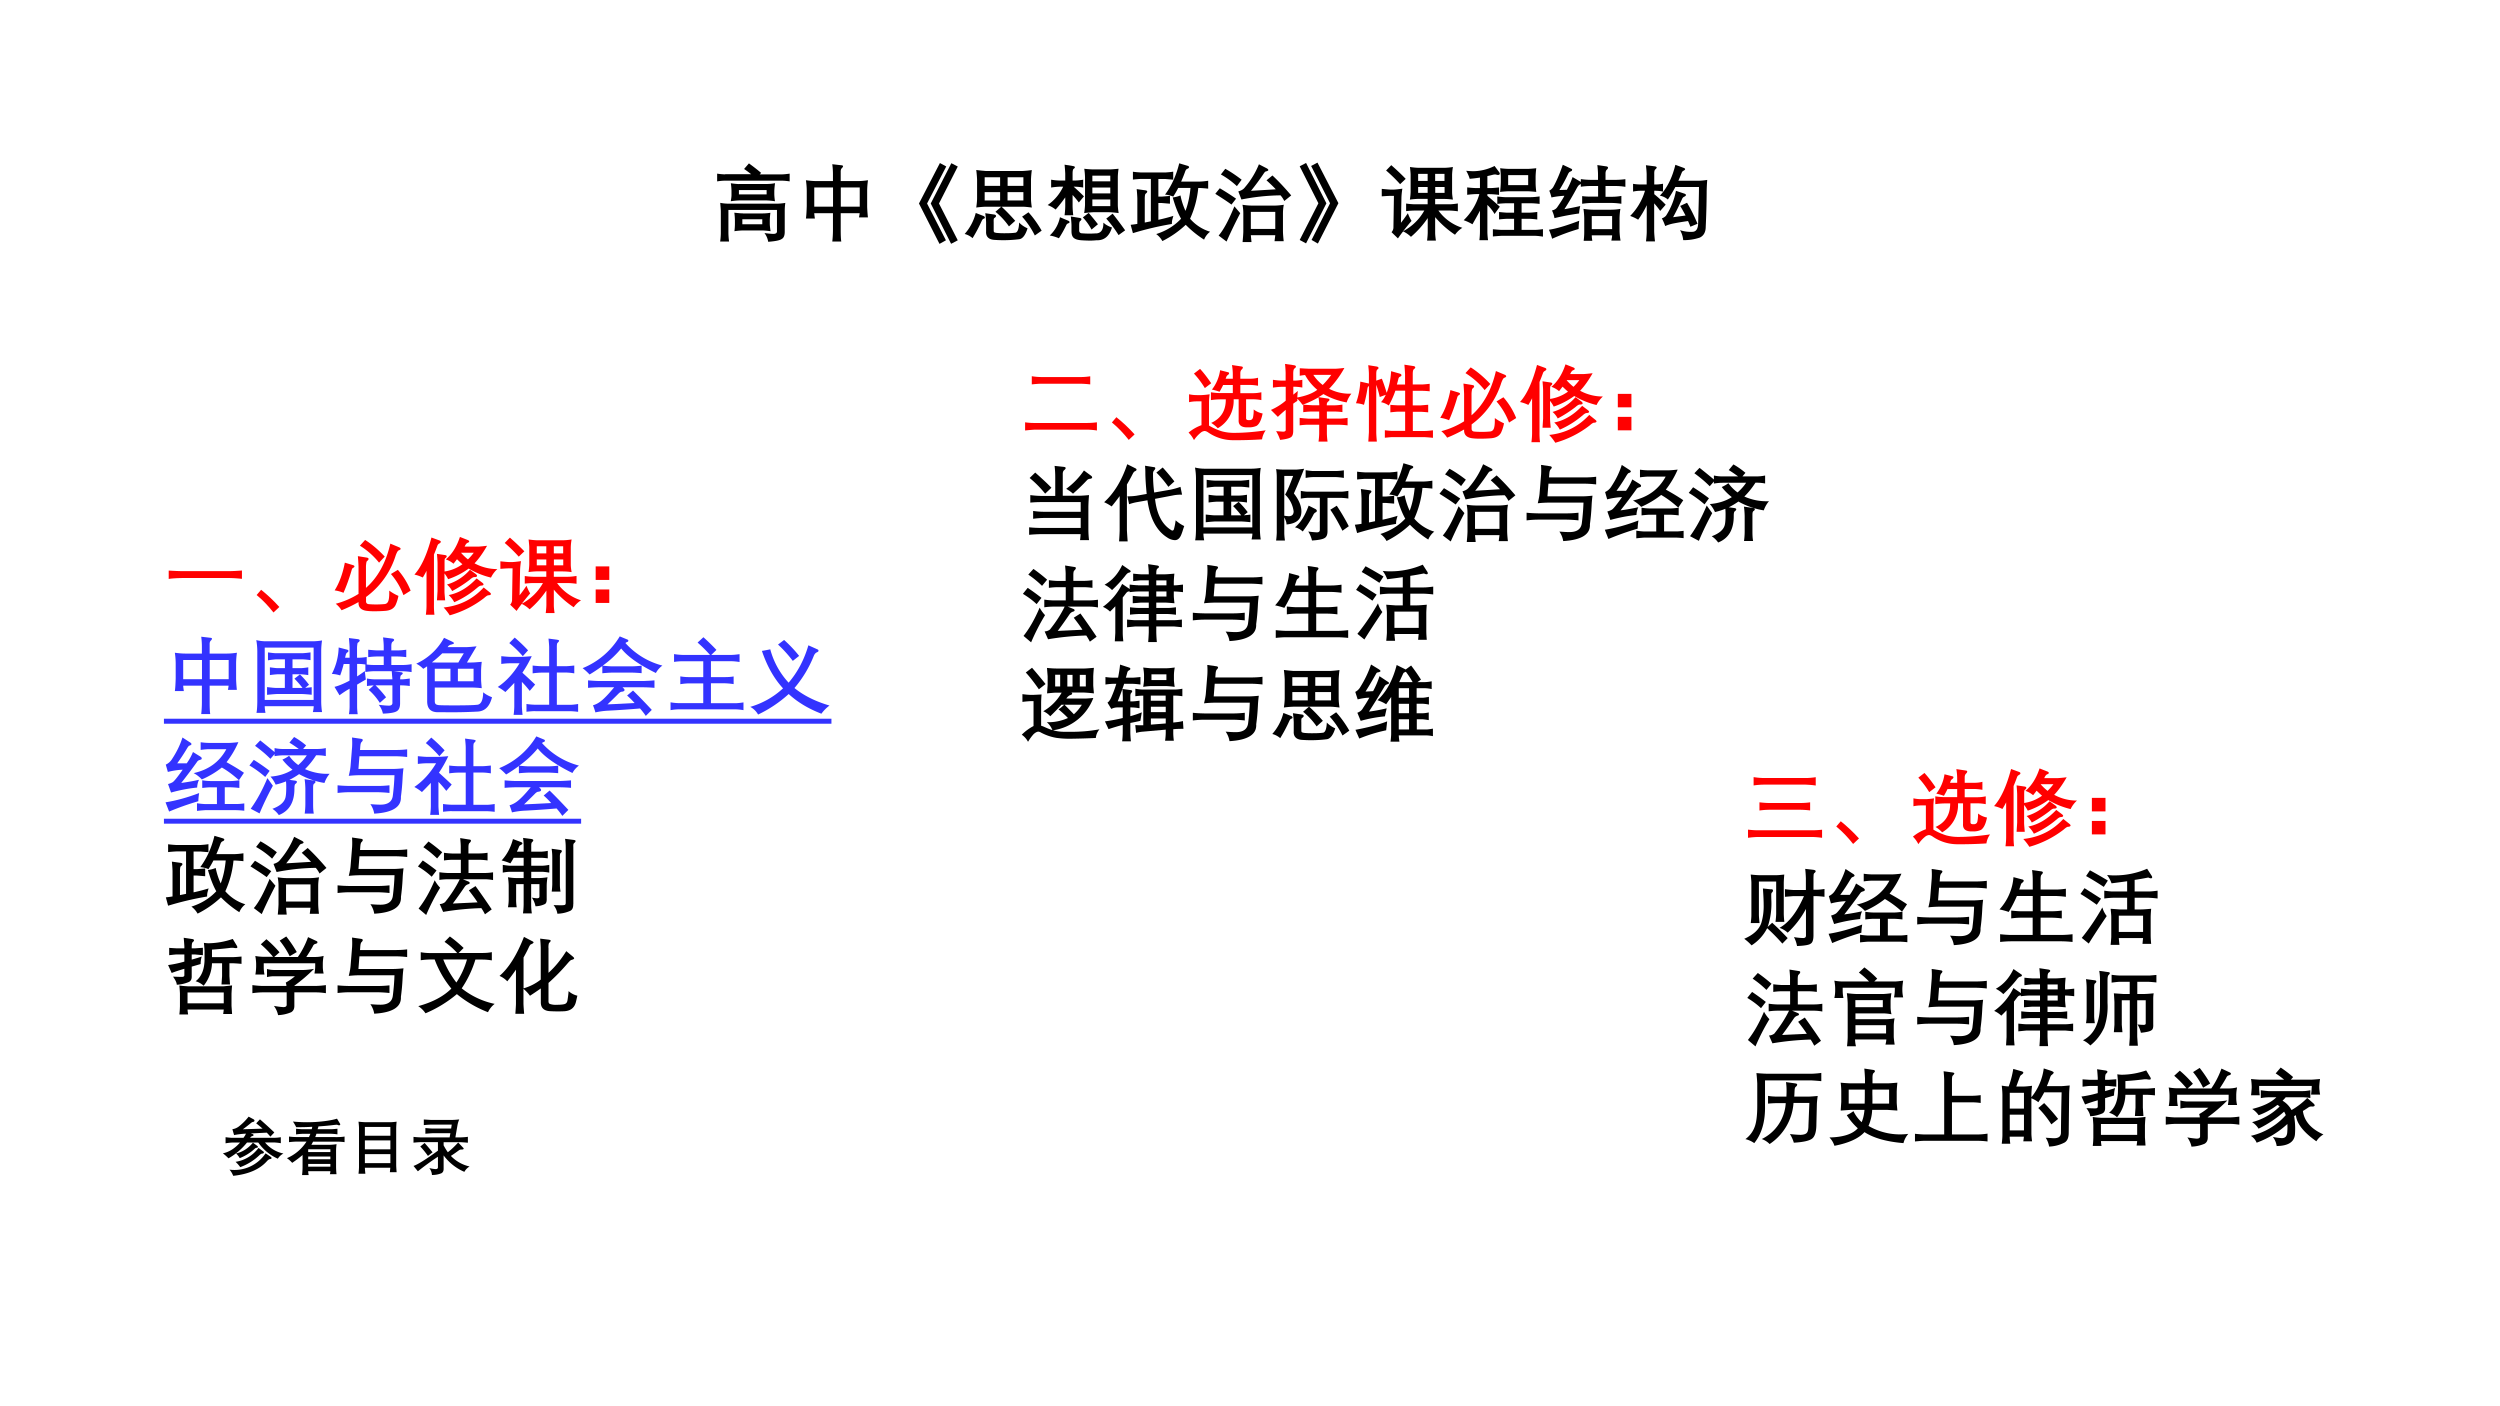 <svg xmlns="http://www.w3.org/2000/svg" xmlns:xlink="http://www.w3.org/1999/xlink" width="1280" height="720" viewBox="0 0 960 540"><rect x="0" y="0" width="960" height="540" fill="#333333" stroke="none"/><g data-name="P"><clipPath id="a"><path fill-rule="evenodd" d="M0 540h960V0H0Z"/></clipPath><g clip-path="url(#a)"><path fill="#fff" fill-rule="evenodd" d="M0 540h960V0H0Z"/></g></g><g data-name="P"><symbol id="b"><path d="M.044.362C.044.39.04.426.037.467A.525.525 0 0 1 .14.457h.577c.02 0 .053.002.1.009A.694.694 0 0 1 .81.37V.126C.811.079.8.048.774.034.753.018.7.007.612 0a.238.238 0 0 1-.045.105.975.975 0 0 1 .102-.01c.034-.001.05.01.048.034v.253H.135V.103a.88.88 0 0 1 .008-.1H.036a.769.769 0 0 1 .008.1v.259M.307.34h.236a.58.58 0 0 1 .095.008A1.016 1.016 0 0 1 .631.26V.215C.631.198.634.168.64.127a.869.869 0 0 1-.096.009H.307a.776.776 0 0 1-.1-.009.68.68 0 0 1 .006.087v.045a.773.773 0 0 1-.007.09C.26.343.294.34.307.341M.302.268V.21h.239v.06H.302m-.206.54h.312a1.477 1.477 0 0 1-.085.063L.381.94C.436.9.485.862.527.826L.51.808h.262c.022 0 .054.003.097.009V.724a.667.667 0 0 1-.097.009H.096A.664.664 0 0 1 0 .724v.093A.832.832 0 0 1 .096.808M.263.693H.59c.038 0 .072.003.104.01A.91.91 0 0 1 .685.61V.576c0-.02.002-.05.008-.09a.862.862 0 0 1-.1.01h-.33a.908.908 0 0 1-.1-.01C.17.522.173.55.172.57V.61a.652.652 0 0 1-.008.092.765.765 0 0 1 .1-.01M.261.62V.568h.332V.62H.262Z"/></symbol><symbol id="c"><path d="M.417.833V.725h.207c.04 0 .079.004.12.01A.954.954 0 0 1 .734.613V.416C.736.362.74.32.743.29H.636C.64.31.643.327.644.34H.417V.145C.417.076.419.028.424 0H.316C.32.034.324.08.324.14v.2H.1C.1.333.102.314.106.286l.002-.01H0c.005.033.008.083.01.15v.181A.908.908 0 0 1 0 .735C.043.729.085.725.126.725h.198v.076a.906.906 0 0 1-.008.126L.42.915C.434.914.442.911.443.908A.02.02 0 0 0 .445.902C.445.897.44.89.433.882.421.872.416.856.417.833M.324.648H.1v-.23h.225v.23m.093 0v-.23h.227v.23H.417Z"/></symbol><symbol id="d"><path d="M.251.969.327.928.097.484.323.043.246 0 0 .484l.251.485M.388.967l.077-.04L.24.484.465.043.385.001.141.484l.247.483Z"/></symbol><symbol id="e"><path d="M.37.341.44.402H.255A1.127 1.127 0 0 1 .14.392C.147.44.15.477.15.504v.224a1.42 1.42 0 0 1-.01.114C.192.835.23.832.255.83h.437a1.1 1.1 0 0 1 .114.011 1.265 1.265 0 0 1-.01-.114V.504C.796.47.8.433.806.392.758.398.72.402.693.402h-.25C.5.35.555.292.607.233L.532.166A.847.847 0 0 1 .37.341M.653.213a.303.303 0 0 1 .102-.07C.729.06.695.016.652.012A1.506 1.506 0 0 0 .364.004C.29.007.254.042.258.106v.11a.948.948 0 0 1-.01.108L.357.308C.369.306.376.3.377.293.378.285.373.277.361.269A.022.022 0 0 1 .35.255.241.241 0 0 1 .349.216v-.09C.349.111.35.101.354.097.36.093.37.09.384.088A.93.93 0 0 1 .48.084c.057 0 .098.002.124.006.03 0 .047.042.05.123m-.448.02a1.822 1.822 0 0 0-.11-.208.228.228 0 0 1-.095.05.6.6 0 0 1 .133.252l.09-.035C.237.287.243.28.243.272.245.266.238.26.224.256.218.253.212.245.206.233m.484.05.076.052C.825.27.878.195.924.115L.842.057a.978.978 0 0 1-.153.226M.516.755V.652h.189v.103h-.19m-.274 0V.652h.185v.103H.24M.516.477h.189v.1h-.19v-.1m-.274.1v-.1h.185v.1H.24Z"/></symbol><symbol id="f"><path d="M.85.33C.8.336.763.34.738.34H.545C.525.339.49.336.438.33c.006.04.009.073.01.096v.335a.828.828 0 0 1-.009.1A1.16 1.16 0 0 1 .544.853h.198C.76.853.796.856.85.861A.776.776 0 0 1 .841.764V.427c0-.02.003-.053.01-.097M.425.636a.666.666 0 0 1-.096.01H.312C.347.615.388.578.435.53L.374.457a1.136 1.136 0 0 1-.075.09V.41C.3.38.302.344.307.304H.203A.95.95 0 0 1 .211.41v.108A1.65 1.65 0 0 0 .096.372.355.355 0 0 1 0 .426a.552.552 0 0 1 .186.22H.138a.894.894 0 0 1-.096-.01V.73A.69.69 0 0 1 .138.72h.073v.083C.21.823.208.86.203.91L.3.894C.315.892.324.888.326.882.328.875.323.868.31.859.303.852.299.834.299.803V.72H.33c.024 0 .056.003.096.01V.635m.242-.42.025-.02A.316.316 0 0 1 .771.157C.739.051.677 0 .584.004A.824.824 0 0 0 .523 0H.496a1.977 1.977 0 0 0-.093.004C.36.007.33.017.312.033.294.05.286.075.286.113v.066c0 .023-.003.06-.008.11L.382.272C.396.27.404.265.405.258.406.251.401.243.39.234.381.229.378.21.378.179V.128C.376.1.389.087.416.087A1.048 1.048 0 0 1 .568.086c.069-.003.102.04.1.13M.148.28.243.24C.257.235.263.228.263.22.262.214.254.209.24.204.233.201.226.193.22.178a1.329 1.329 0 0 0-.085-.15.465.465 0 0 1-.11.033c.064.06.105.133.123.22M.702.263l.077.06c.05-.063.1-.13.15-.2L.85.066a1.363 1.363 0 0 1-.147.197M.536.492V.413h.215v.08H.536M.492.332C.524.295.561.25.603.196L.526.132a.667.667 0 0 1-.104.146l.07.054m.044.304v-.07h.215v.07H.536m0 .142V.71h.215v.068H.536Z"/></symbol><symbol id="g"><path d="M.678.866C.668.862.658.85.652.83A1.69 1.69 0 0 0 .605.713h.226c.026.001.06.004.098.01V.628a1.385 1.385 0 0 1-.097.008H.81A1.143 1.143 0 0 0 .712.268a.513.513 0 0 1 .24-.156A.223.223 0 0 1 .88.017a1.24 1.24 0 0 0-.22.178A1.172 1.172 0 0 0 .38 0a.256.256 0 0 1-.074.084c.12.038.22.1.298.184-.037.065-.07.15-.1.255.03.003.062.011.093.024a.818.818 0 0 1 .06-.185c.03.078.05.17.06.275H.57A1.057 1.057 0 0 0 .51.533a.336.336 0 0 1-.098.024c.078.105.135.23.17.375L.679.903C.692.9.7.893.7.886c0-.007-.007-.014-.02-.02M.071.623.178.608C.192.606.198.6.198.595.2.588.195.58.182.57a.029.029 0 0 1-.01-.018.29.29 0 0 1-.003-.05v-.28l.073.015v.508H.125A1.568 1.568 0 0 1 .027.737v.094C.06.826.094.824.125.822h.29c.027.002.06.004.095.01V.736a4.453 4.453 0 0 0-.095.008H.332V.533h.042l.097.008V.448L.374.456H.332V.255c.06.013.12.028.18.047A.696.696 0 0 1 .497.247.255.255 0 0 1 .494.205a3.675 3.675 0 0 1-.467-.11L0 .195c.038.004.064.008.08.011V.51a1.6 1.6 0 0 1-.008.114Z"/></symbol><symbol id="h"><path d="m0 .578.054.067A3.25 3.25 0 0 0 .249.52L.194.449C.14.489.076.53 0 .578M.299.346a5.959 5.959 0 0 1-.164-.34L.04.078c.057.065.12.181.189.35L.299.346M.067.81.12.878C.19.839.254.795.316.747L.259.67a.973.973 0 0 1-.192.14m.456.122L.616.884C.63.876.636.869.636.862.633.855.623.85.605.846.599.845.589.835.577.816A2.893 2.893 0 0 0 .428.614l.297.018C.698.662.661.697.614.74l.071.058C.755.733.83.653.91.559L.827.492A.317.317 0 0 1 .782.56a2.567 2.567 0 0 1-.469-.05L.276.607c.036.01.063.026.08.05a.999.999 0 0 1 .167.275M.434 0H.327c.005.051.008.092.009.123v.224c0 .03-.003.063-.01.1a.73.73 0 0 1 .11-.01h.277a.75.75 0 0 1 .108.01.585.585 0 0 1-.01-.1V.134C.811.104.814.062.82.01H.71l.009.072H.426L.434 0M.426.362V.157h.293v.205H.426Z"/></symbol><symbol id="i"><path d="M.213.97.464.484.218 0 .142.043l.222.44L.137.93l.076.04M.076.967.32.482.076.002 0 .043l.224.44L0 .926l.076.04Z"/></symbol><symbol id="j"><path d="M.51.36H.394A1.05 1.05 0 0 1 .292.353v.091A.824.824 0 0 1 .394.435H.55V.5H.437a.867.867 0 0 1-.1-.009.747.747 0 0 1 .009.091v.204c0 .018-.003.05-.008.096A.864.864 0 0 1 .444.872h.302a.73.73 0 0 1 .107.01.632.632 0 0 1-.01-.094V.581c0-.024.004-.055.01-.09a.762.762 0 0 1-.106.008H.64V.435H.81c.024 0 .058.003.102.01V.351A.897.897 0 0 1 .81.36H.679A.561.561 0 0 1 .966.153.305.305 0 0 1 .878.07 1.145 1.145 0 0 0 .64.281V.094C.64.072.643.041.649 0H.543a.878.878 0 0 1 .008.094V.27A1.123 1.123 0 0 0 .35.045.336.336 0 0 1 .256.11 1.278 1.278 0 0 1 .194.026L.117.101A.083.083 0 0 1 .14.162l.006.374h-.04C.087.536.052.534 0 .53V.62C.048.615.083.612.107.611h.03c.022 0 .058.004.11.011A.883.883 0 0 1 .236.52L.23.213a1.63 1.63 0 0 1 .083.115.485.485 0 0 1 .044-.092 3.514 3.514 0 0 1-.1-.123A.62.62 0 0 1 .51.36M.052.84l.062.064C.179.847.237.792.287.74L.22.676A1.753 1.753 0 0 1 .052.84M.436.715H.55V.8H.436V.715M.753.8H.64V.715h.112V.8M.436.642v-.07H.55v.07H.436m.205 0v-.07h.112v.07H.64Z"/></symbol><symbol id="k"><path d="M.457.124h.147v.133H.53A1.06 1.06 0 0 1 .424.249v.089C.473.333.508.33.53.33h.074v.113H.509A1.16 1.16 0 0 1 .403.435v.089C.456.518.49.515.509.516h.298c.021 0 .056.003.103.009v-.09a.917.917 0 0 1-.103.008H.694V.33h.088a.89.89 0 0 1 .1.009V.248a.903.903 0 0 1-.1.009H.694V.124H.85c.025 0 .059.003.1.009v-.09C.905.05.87.053.85.053H.457C.439.052.403.05.35.045v.087C.4.127.437.124.457.124m-.02.739A.977.977 0 0 1 .543.855h.215c.03 0 .067.003.112.008a.986.986 0 0 1-.008-.1V.693C.862.657.865.62.87.579.82.584.782.587.755.587H.552C.52.587.482.584.436.579c.005.039.008.078.009.119v.065a.779.779 0 0 1-.008.1M.533.78V.66h.24v.12h-.24M.187.553H.152a.962.962 0 0 1-.11-.009v.089C.096.627.132.625.152.625h.043v.126A1.631 1.631 0 0 0 .072.736.417.417 0 0 1 .03.832 1.992 1.992 0 0 1 .108.827.582.582 0 0 1 .37.89L.426.815C.43.808.433.802.433.797a.013.013 0 0 0-.005-.01.029.029 0 0 0-.017-.005.075.075 0 0 0-.02.004.057.057 0 0 1-.016.002.103.103 0 0 1-.023-.003A1.087 1.087 0 0 0 .284.769V.625h.032c.028 0 .064.003.108.008v-.09a.954.954 0 0 1-.108.009H.284v-.02C.33.493.38.45.433.402L.37.314a.477.477 0 0 1-.086.109V.105C.284.079.286.044.292 0H.188a.889.889 0 0 1 .007.105v.249a4.693 4.693 0 0 0-.09-.163A.574.574 0 0 1 0 .24a.698.698 0 0 1 .187.31Z"/></symbol><symbol id="l"><path d="M.492.731h.096v.057c0 .036-.003.076-.008.12L.69.892C.7.89.707.885.708.877.708.87.703.861.693.852.683.844.677.826.678.797V.731h.128c.03 0 .067.003.11.008V.647a.72.72 0 0 1-.11.01H.678V.528h.08c.032 0 .068.003.11.01V.444a.87.87 0 0 1-.11.01h-.25a.908.908 0 0 1-.11-.01v.092A.762.762 0 0 1 .509.53h.08v.127H.492a.785.785 0 0 1-.11-.009v.035a.046.046 0 0 0-.01-.008C.358.67.347.655.335.634a3.575 3.575 0 0 0-.15-.255C.235.388.3.4.375.417A.504.504 0 0 1 .361.328 3.078 3.078 0 0 1 .066.272a.317.317 0 0 1-.03.092C.066.37.089.385.104.41c.04.058.067.101.081.13A1.021 1.021 0 0 1 .03.52a.52.52 0 0 1-.026.081.139.139 0 0 1 .046.041c.042.075.08.164.116.27L.265.865C.273.862.278.857.278.852L.276.844C.276.84.268.835.254.829.244.826.234.813.225.792a1.756 1.756 0 0 0-.1-.183l.09.003a.964.964 0 0 1 .068.152L.374.711A.04.04 0 0 0 .382.705V.74a.846.846 0 0 1 .11-.009M.414.383c.04-.006.08-.01.12-.01h.202c.042 0 .082.003.12.01a.85.85 0 0 1-.01-.11v-.16a.787.787 0 0 1 .012-.11h-.11c.006.032.01.052.009.063H.513A.38.38 0 0 1 .52 0H.416C.42.03.423.067.423.11V.27a.949.949 0 0 1-.009.112M.513.14h.244v.157H.513V.14m-.15.101A.638.638 0 0 1 .356.142 2.555 2.555 0 0 1 .038.025.805.805 0 0 1 0 .133c.089.013.21.049.364.108Z"/></symbol><symbol id="m"><path d="M.178.607H.13a.456.456 0 0 1-.095-.01V.69A.59.59 0 0 1 .13.682h.068v.125C.197.837.194.873.189.913L.294.9C.308.898.316.894.318.887.319.881.314.873.303.864.293.858.288.84.289.807V.682h.013c.027 0 .058.003.092.009V.597a.49.49 0 0 1-.09.01H.289V.566C.345.52.39.478.426.44L.36.365a.806.806 0 0 1-.072.091V.118C.289.09.292.05.298 0H.19c.006.052.009.091.009.118v.316A1.07 1.07 0 0 0 .096.26.466.466 0 0 1 0 .305a.717.717 0 0 1 .178.302m.364.045a1.624 1.624 0 0 0-.09-.15.2.2 0 0 1-.096.046c.086.09.148.213.186.37L.645.88C.655.876.659.87.659.864.657.858.649.852.638.846.629.842.623.835.618.823a2.412 2.412 0 0 0-.04-.096h.236c.036 0 .072.004.11.01a1.908 1.908 0 0 1-.007-.16A10.013 10.013 0 0 0 .906.177C.906.11.88.066.833.045a.607.607 0 0 0-.197-.03.294.294 0 0 1-.038.12.392.392 0 0 1 .153-.02c.04.003.062.036.064.099.006.209.01.355.01.438H.543m.266-.44L.722.176a.956.956 0 0 1-.028.068 3.356 3.356 0 0 1-.18-.03.474.474 0 0 1-.094-.03.55.55 0 0 1-.04.092.118.118 0 0 1 .05.032.826.826 0 0 1 .119.298l.1-.033C.663.568.669.562.669.555.668.548.66.541.647.535.637.531.627.521.62.503.584.423.549.353.515.29l.149.02C.648.342.627.38.6.425l.082.038c.05-.084.09-.167.125-.25Z"/></symbol><use xlink:href="#b" transform="matrix(32.04 0 0 -32.04 275.383 92.855)"/><use xlink:href="#c" transform="matrix(32.04 0 0 -32.04 309.473 92.76)"/><use xlink:href="#d" transform="matrix(32.04 0 0 -32.04 352.886 93.653)"/><use xlink:href="#e" transform="matrix(32.04 0 0 -32.04 370.393 92.255)"/><use xlink:href="#f" transform="matrix(32.04 0 0 -32.04 402.292 92.39)"/><use xlink:href="#g" transform="matrix(32.04 0 0 -32.04 434.175 92.573)"/><use xlink:href="#h" transform="matrix(32.04 0 0 -32.04 466.67 92.949)"/><use xlink:href="#i" transform="matrix(32.04 0 0 -32.04 499.084 93.527)"/><use xlink:href="#j" transform="matrix(32.04 0 0 -32.04 530.593 92.385)"/><use xlink:href="#k" transform="matrix(32.04 0 0 -32.04 562.054 92.245)"/><use xlink:href="#l" transform="matrix(32.04 0 0 -32.04 594.798 92.48)"/><use xlink:href="#m" transform="matrix(32.04 0 0 -32.04 625.974 92.698)"/><symbol id="n"><path d="M-2147483500-2147483500Z"/></symbol><use xlink:href="#n" transform="matrix(32.04 0 0 -32.04 68805370000 -68805370000)"/></g><use xlink:href="#n" data-name="P" transform="matrix(32.04 0 0 -32.04 68805370000 -68805370000)"/><g data-name="P"><symbol id="o"><path d="M0 0v.1C.05.097.106.094.169.093h.55c.06.001.112.004.158.008v-.1a1.599 1.599 0 0 1-.154.01H.175C.096.01.038.006 0 0Z"/></symbol><symbol id="p"><path d="m0 .209.054.063C.131.21.204.142.272.066L.202 0C.138.081.071.151 0 .209Z"/></symbol><symbol id="q"><path d="M.202.488A2.107 2.107 0 0 0 .106.221.427.427 0 0 1 0 .25c.056.089.097.2.122.332L.215.554C.23.55.237.544.237.538.238.532.232.525.218.518.211.513.206.504.202.487m.084.048A1.918 1.918 0 0 1 .278.66L.377.644C.394.641.403.638.404.634A.026.026 0 0 0 .406.626C.406.619.401.612.39.603A.027.027 0 0 1 .38.584.287.287 0 0 1 .375.536V.28c.141.123.239.3.292.53L.77.767C.784.761.79.755.79.747.79.74.782.735.767.729.757.726.745.706.731.668A.972.972 0 0 0 .376.171V.122C.375.1.386.087.409.085a1.074 1.074 0 0 1 .188.001c.023.002.039.015.047.04.007.022.01.052.01.093v.028a.573.573 0 0 1 .11-.063A.49.49 0 0 0 .73.075C.709.033.669.01.609.005A1.741 1.741 0 0 0 .465 0a.649.649 0 0 0-.089.006C.317.016.287.046.286.097V.11A1.776 1.776 0 0 0 .083.012a.333.333 0 0 1-.07.078.968.968 0 0 1 .273.118v.328m.017.25.062.068C.447.802.525.735.6.655L.532.582a.912.912 0 0 1-.229.203M.674.446l.083.05A.87.87 0 0 0 .91.247L.824.193a.822.822 0 0 1-.15.253Z"/></symbol><symbol id="r"><path d="M.64.87C.627.865.62.857.611.843a.366.366 0 0 0-.01-.02h.165C.786.824.82.827.87.833.82.745.77.675.72.623A.563.563 0 0 1 .993.554.324.324 0 0 1 .917.452.964.964 0 0 0 .65.56.918.918 0 0 0 .404.433.406.406 0 0 1 .36.502V.29C.36.264.364.227.368.18H.27l.007.11v.332C.277.65.274.687.27.736L.359.723C.375.721.384.717.385.713A.022.022 0 0 0 .387.708C.387.7.382.694.372.685a.023.023 0 0 1-.01-.017.625.625 0 0 1-.001-.046V.525C.44.537.51.566.575.612a1.37 1.37 0 0 0-.065.06A5.358 5.358 0 0 0 .468.618.283.283 0 0 1 .376.67c.073.061.13.15.169.269L.636.903C.65.898.655.892.656.885.655.878.65.873.638.869M.145.533A.818.818 0 0 0 .1.453a.421.421 0 0 1-.1.035c.082.09.15.238.204.444L.305.895C.313.89.316.885.316.881.316.874.31.867.296.859a.042.042 0 0 1-.02-.023A2.079 2.079 0 0 0 .234.728V.132C.233.08.236.038.24.007H.137a.833.833 0 0 1 .008.125v.401M.829.334.9.277C.913.267.918.259.916.252.912.245.903.241.887.24.877.241.86.23.833.206A1.202 1.202 0 0 0 .423 0 .62.62 0 0 1 .35.094c.192.02.351.1.48.24M.745.324A1.082 1.082 0 0 0 .477.157.308.308 0 0 1 .41.243C.528.265.64.331.745.442L.81.393C.823.383.83.375.827.368.824.36.815.357.799.356.787.356.769.346.746.324M.665.428A1.448 1.448 0 0 0 .452.291.26.26 0 0 1 .39.369a.576.576 0 0 1 .275.177L.732.497C.746.487.752.477.75.47.747.462.737.458.72.458H.717c-.012 0-.03-.01-.052-.03M.713.75H.56V.747A.643.643 0 0 1 .641.67c.027.026.05.053.07.08Z"/></symbol><symbol id="s"><path d="M.163.437V.275H0v.162h.163m0-.276V0H0v.161h.163Z"/></symbol><use xlink:href="#o" fill="red" transform="matrix(32.064 0 0 -32.064 64.784 222.309)"/><use xlink:href="#p" fill="red" transform="matrix(32.064 0 0 -32.064 98.546 235.194)"/><use xlink:href="#q" fill="red" transform="matrix(32.064 0 0 -32.064 128.504 234.724)"/><use xlink:href="#r" fill="red" transform="matrix(32.064 0 0 -32.064 159.135 236.29)"/><use xlink:href="#j" fill="red" transform="matrix(32.064 0 0 -32.064 192.145 235.429)"/><use xlink:href="#s" fill="red" transform="matrix(32.064 0 0 -32.064 228.741 231.514)"/><use xlink:href="#n" fill="#33f" transform="matrix(32.064 0 0 -32.064 68856909000 -68856909000)"/></g><g data-name="P"><symbol id="t"><path d="M.11 0H.002c.006.027.009.07.01.129v.613A.78.78 0 0 1 0 .872.505.505 0 0 1 .12.858h.548c.044 0 .084.004.12.01a.855.855 0 0 1-.01-.13V.147A.88.88 0 0 1 .788.01h-.11c.006.025.01.05.01.07H.101C.101.059.104.032.11 0M.1.155h.587v.627H.101V.155m.421.307a.945.945 0 0 0 .11-.125L.586.3a1.1 1.1 0 0 1 .078.008V.217a1.692 1.692 0 0 1-.112.009h-.31a2.09 2.09 0 0 1-.113-.01v.093C.182.303.219.299.24.299h.102v.164H.26a1.026 1.026 0 0 1-.097-.01v.093C.207.54.24.536.258.536h.085v.106H.236A1.26 1.26 0 0 1 .14.63v.095C.175.72.207.716.236.715h.317C.584.717.616.72.65.725V.632a.97.97 0 0 1-.096.01H.434V.536h.092c.027 0 .06.004.097.01V.453a.91.91 0 0 1-.097.01H.434V.299h.12A1.125 1.125 0 0 1 .457.41l.065.05Z"/></symbol><symbol id="u"><path d="M.726.143v.203H.524A1.3 1.3 0 0 0 .65.203L.575.136a.708.708 0 0 1-.133.156l.06.054A.936.936 0 0 1 .421.338v.09a.576.576 0 0 1 .096-.01h.209L.718.516H.51a.847.847 0 0 1-.108-.01v.09A.563.563 0 0 1 .32.603H.303v-.15C.34.477.372.5.395.517L.407.416.303.355V.094C.303.068.305.037.31 0H.205a.577.577 0 0 1 .008.094v.212A1.075 1.075 0 0 1 .092.227l-.06.101c.049.012.11.037.18.074v.2H.142A1.22 1.22 0 0 0 .1.465a.366.366 0 0 1-.1.018A.73.73 0 0 1 .082.8L.179.775C.192.772.199.766.199.759.2.752.193.745.18.736.174.732.168.719.164.698A.217.217 0 0 1 .159.677h.054v.116c0 .03-.004.07-.008.12L.31.9C.325.898.333.893.334.886.335.879.33.87.316.86.31.858.307.85.306.84A.33.33 0 0 1 .302.794V.677H.32c.023 0 .055.002.098.009v-.09A.71.71 0 0 1 .51.59h.112v.102H.538A.917.917 0 0 1 .436.684v.089C.484.768.517.766.538.765h.084v.042c0 .032-.003.07-.008.114L.722.907C.737.905.745.9.746.893.748.886.742.878.73.87.718.863.712.843.713.807V.765h.075c.032 0 .066.003.104.008V.684a.976.976 0 0 1-.104.008H.713V.59h.133c.034 0 .07.003.11.01V.505a.858.858 0 0 1-.11.01H.742L.824.504C.839.503.848.499.85.492.85.485.844.477.83.468.823.463.819.446.819.418h.017c.024 0 .057.004.098.01v-.09a.708.708 0 0 1-.098.008H.818v-.21C.819.086.806.052.778.036.754.02.698.01.612.007a.238.238 0 0 1-.05.106C.62.106.658.103.677.103c.035-.002.052.011.049.04Z"/></symbol><symbol id="v"><path d="M.13.55.084.52A.3.3 0 0 1 0 .582a.713.713 0 0 1 .333.31L.422.85C.443.84.453.833.452.827.452.822.442.817.42.811A.07.07 0 0 1 .385.793L.378.783.375.78h.213c.036 0 .08.004.135.01L.608.596h.054C.693.596.734.6.785.604A1.108 1.108 0 0 1 .777.495V.396C.777.376.78.34.785.288a1.067 1.067 0 0 1-.123.008h-.44V.138c0-.02.003-.032.01-.039.006-.007.02-.012.04-.014C.296.083.358.082.462.082c.145 0 .233.003.262.007.05 0 .077.05.078.15A.358.358 0 0 1 .908.18C.881.071.825.014.74.008A5.704 5.704 0 0 0 .348 0H.261C.171 0 .13.045.131.135V.5L.13.55m.182.156A1.417 1.417 0 0 0 .188.598.43.43 0 0 1 .233.596h.272C.52.625.543.661.57.706H.312M.222.521v-.15H.41v.15H.222m.277 0v-.15h.188v.15H.499Z"/></symbol><symbol id="w"><path d="m.138.86.065.066a1.9 1.9 0 0 0 .16-.153L.3.703C.25.761.196.813.138.86m.57-.056V.583h.109c.02 0 .053.003.1.008V.497a.677.677 0 0 1-.1.01H.708V.12h.155c.025 0 .058.003.1.01V.036a.982.982 0 0 1-.1.008H.45C.433.045.398.043.344.037V.13A.867.867 0 0 1 .45.121h.166v.385H.522A.86.86 0 0 1 .418.497v.094A1.1 1.1 0 0 1 .522.583h.094v.221c0 .025-.003.062-.008.11L.707.901C.725.898.734.894.735.89V.888C.735.883.73.876.72.866A.03.03 0 0 1 .71.848.242.242 0 0 1 .708.804M.261.618H.15C.124.618.088.616.042.61v.093C.094.698.13.695.15.695h.133c.024 0 .066.003.124.008A1.395 1.395 0 0 0 .295.505C.33.473.382.426.448.363L.383.287a1.204 1.204 0 0 1-.094.108V.103C.29.079.292.045.297 0H.19a.83.83 0 0 1 .008.103v.28a3.989 3.989 0 0 0-.107-.11A.542.542 0 0 1 0 .334C.104.404.19.5.261.618Z"/></symbol><symbol id="x"><path d="M.065.336v.09C.107.422.152.419.199.418h.528c.05.002.095.004.134.008v-.09C.825.34.78.342.727.343H.478L.494.327C.5.321.502.316.502.311L.501.304C.497.297.488.293.474.29.46.291.444.282.428.265a5.855 5.855 0 0 0-.13-.127L.43.144l.193.01a.98.98 0 0 1-.09.09l.071.06C.676.234.751.156.829.072L.757 0a.965.965 0 0 1-.069.089A11.255 11.255 0 0 0 .313.063a.927.927 0 0 1-.16-.021.672.672 0 0 1-.029.085A.27.27 0 0 1 .21.17C.252.2.308.258.378.343h-.18A1.58 1.58 0 0 1 .066.336m.17.175v.087C.189.563.137.528.083.496A.631.631 0 0 1 0 .572a.924.924 0 0 1 .445.381L.537.915C.545.911.55.906.547.9.548.893.542.888.532.885A.047.047 0 0 1 .513.873a.902.902 0 0 1 .443-.27.26.26 0 0 1-.078-.089C.678.612.54.71.462.808A1.14 1.14 0 0 0 .24.602C.287.597.325.594.356.594h.23c.036 0 .076.003.121.008v-.09a1.796 1.796 0 0 1-.12.007H.356a1.66 1.66 0 0 1-.12-.008Z"/></symbol><symbol id="y"><path d="m.324.81.07.064C.443.83.496.779.55.722L.488.662h.235c.032 0 .066.004.104.009V.577a.779.779 0 0 1-.104.01H.484V.396h.167c.037 0 .072.002.105.008V.312a.854.854 0 0 1-.104.01H.484V.083H.77c.032 0 .067.004.104.01V0a.656.656 0 0 1-.104.01H.104A.649.649 0 0 1 0 0v.094a.635.635 0 0 1 .104-.01h.288v.237h-.17a.727.727 0 0 1-.105-.01v.094A.605.605 0 0 1 .221.396h.171v.19H.146A.655.655 0 0 1 .042.578v.094A.768.768 0 0 1 .146.662h.327A1.609 1.609 0 0 1 .324.81Z"/></symbol><symbol id="z"><path d="M.14.763c.026.004.06.01.1.019a.95.95 0 0 1 .22-.4C.567.507.646.655.697.83L.804.782C.814.778.818.772.818.767L.817.76C.817.756.809.75.797.745.782.738.771.725.762.704A1.379 1.379 0 0 0 .53.318C.64.228.78.158.95.108A.449.449 0 0 1 .853.01C.697.07.566.149.461.246A1.51 1.51 0 0 0 .094 0 .231.231 0 0 1 0 .092C.15.136.28.21.393.314.283.434.2.584.14.763m.266.131C.473.834.534.769.586.703L.51.643C.458.712.4.777.333.839l.073.055Z"/></symbol><use xlink:href="#c" fill="#33f" transform="matrix(32.04 0 0 -32.04 67.145 274.2)"/><use xlink:href="#t" fill="#33f" transform="matrix(32.04 0 0 -32.04 98.418 273.747)"/><use xlink:href="#u" fill="#33f" transform="matrix(32.04 0 0 -32.04 127.423 274.263)"/><use xlink:href="#v" fill="#33f" transform="matrix(32.04 0 0 -32.04 159.839 273.497)"/><use xlink:href="#w" fill="#33f" transform="matrix(32.04 0 0 -32.04 191.143 274.498)"/><use xlink:href="#x" fill="#33f" transform="matrix(32.04 0 0 -32.04 223.73 274.905)"/><use xlink:href="#y" fill="#33f" transform="matrix(32.04 0 0 -32.04 257.492 272.699)"/><use xlink:href="#z" fill="#33f" transform="matrix(32.04 0 0 -32.04 288.092 274.389)"/><use xlink:href="#n" fill="#33f" transform="matrix(32.04 0 0 -32.04 68805370000 -68805370000)"/><path fill="#33f" fill-rule="evenodd" d="M62.95 275.99h256.32v1.92H62.95Z"/></g><g data-name="P"><symbol id="A"><path d="M.141.578h.113a.662.662 0 0 1 .075.136L.416.66C.428.652.434.645.434.638L.432.629C.43.625.42.621.402.616a.05.05 0 0 1-.024-.02 6.579 6.579 0 0 0-.19-.253c.086.012.157.025.213.038A.249.249 0 0 1 .379.288a1.845 1.845 0 0 1-.313-.06L.03.33a.209.209 0 0 1 .055.022c.017.01.058.06.121.15A.855.855 0 0 1 .028.475L.003.563a.17.17 0 0 1 .074.065c.058.088.1.175.126.26L.286.834C.303.825.312.815.311.808.31.801.3.794.28.788.278.785.27.777.26.761A2.279 2.279 0 0 0 .14.578M.393.124A3.224 3.224 0 0 1 .043 0L0 .111c.127.02.261.057.403.111a.702.702 0 0 1-.01-.098M.73.748H.517A.895.895 0 0 1 .421.739v.092A.766.766 0 0 1 .517.823h.244c.02 0 .058.003.112.009a1.09 1.09 0 0 0-.142-.24C.814.546.883.504.94.465L.88.376C.814.436.745.488.675.528A1.08 1.08 0 0 0 .435.385a.364.364 0 0 1-.098.076c.18.04.31.135.392.287M.474.09h.142v.201h-.08C.525.291.493.289.44.283v.092A.65.65 0 0 1 .536.366h.25c.015 0 .048.002.099.009V.283a1.286 1.286 0 0 1-.099.008H.71v-.2h.138C.866.09.897.092.944.098V.01a1.057 1.057 0 0 1-.097.007H.474C.462.016.43.014.377.008V.1A.83.83 0 0 1 .474.09Z"/></symbol><symbol id="B"><path d="M.54.32C.541.157.48.05.353 0a.284.284 0 0 1-.077.075c.09.033.141.078.156.133.007.027.01.069.01.126 0 .014 0 .037-.003.07A.797.797 0 0 0 .315.365a.363.363 0 0 1-.062.096c.102.008.19.036.264.083a.666.666 0 0 0-.121.121c.032.014.059.03.08.046A.452.452 0 0 1 .586.6c.045.04.079.08.102.116H.41a.598.598 0 0 1-.108-.01v.025L.252.674C.193.734.13.785.068.83l.062.065C.187.85.245.803.302.755v.048A.482.482 0 0 1 .41.792h.182C.552.822.515.847.48.868l.056.068A.904.904 0 0 0 .68.835L.644.792h.164c.04 0 .077.004.108.011V.707a.515.515 0 0 1-.094.01H.8A.938.938 0 0 0 .667.551.646.646 0 0 1 .962.495.334.334 0 0 1 .9.385a.911.911 0 0 0-.304.106A.87.87 0 0 0 .48.422L.547.413C.56.411.569.406.57.4.57.392.566.384.554.375.544.37.54.352.54.32m.123.11L.77.414C.784.412.791.408.792.4.794.394.79.386.777.377.767.371.764.356.764.331v-.2c0-.045.002-.083.008-.113H.663a.86.86 0 0 1 .008.113v.185C.67.36.667.397.662.43M.282.352A3.503 3.503 0 0 1 .122.02L.016.076c.075.103.141.226.2.367l.065-.09M0 .594l.053.068C.131.613.194.568.243.53L.19.457C.129.51.065.557 0 .595Z"/></symbol><symbol id="C"><path d="M.622.34V.248C.578.253.532.256.482.257H.14C.09.257.044.253 0 .248V.34C.045.335.091.333.14.332h.342c.047 0 .094.003.14.008m-.45.573.11-.016C.294.895.3.891.302.884.302.877.298.868.287.858.28.85.275.836.273.813L.272.803a.999.999 0 0 0-.003-.04h.425c.053 0 .1.003.14.008V.679a1.366 1.366 0 0 1-.14.009H.262L.25.536h.41c.04 0 .083.003.13.008A1.425 1.425 0 0 1 .779.419a2.536 2.536 0 0 0-.02-.217C.766.08.659.013.439 0a.27.27 0 0 1-.046.114C.443.11.48.108.502.108c.097-.003.15.032.16.106a2.665 2.665 0 0 1 .02.247H.254C.225.46.185.459.134.453c.012.05.02.09.022.121l.018.223a.879.879 0 0 1-.001.116Z"/></symbol><use xlink:href="#A" fill="#33f" transform="matrix(32.04 0 0 -32.04 63.562 311.646)"/><use xlink:href="#B" fill="#33f" transform="matrix(32.04 0 0 -32.04 95.759 312.992)"/><use xlink:href="#C" fill="#33f" transform="matrix(32.04 0 0 -32.04 129.629 312.444)"/><use xlink:href="#w" fill="#33f" transform="matrix(32.04 0 0 -32.04 159.103 312.898)"/><use xlink:href="#x" fill="#33f" transform="matrix(32.04 0 0 -32.04 191.69 313.305)"/><use xlink:href="#n" fill="#33f" transform="matrix(32.04 0 0 -32.04 68805370000 -68805370000)"/><path fill="#33f" fill-rule="evenodd" d="M62.95 314.39h160.2v1.91H62.95Z"/></g><g data-name="P"><symbol id="D"><path d="M.603.401C.614.397.619.391.619.383.619.376.612.371.6.368A.079.079 0 0 1 .561.34 5.378 5.378 0 0 0 .417.137l.296.014C.688.191.653.238.609.295l.08.051C.754.256.818.164.883.067L.802.008a.708.708 0 0 1-.043.074A3.29 3.29 0 0 1 .301.037L.26.131a.11.11 0 0 1 .064.023C.396.244.455.335.5.428H.353A.799.799 0 0 1 .256.42v.092A.87.87 0 0 1 .353.503h.16v.158h-.1C.396.661.363.66.311.653v.092a1 1 0 0 1 .1-.009h.101v.071C.513.831.51.87.505.921l.1-.016C.623.903.632.9.633.896A.044.044 0 0 0 .634.889C.634.882.628.872.615.86.608.855.604.837.604.807v-.07h.13a.71.71 0 0 1 .099.008V.653a.777.777 0 0 1-.1.008H.605V.503h.197c.03 0 .062.003.097.008V.418A.544.544 0 0 1 .8.428H.537L.603.401M.007.077C.077.165.142.278.2.416a.423.423 0 0 1 .065-.09A2.525 2.525 0 0 1 .098 0L.007.077m.057.735L.126.88A2.01 2.01 0 0 0 .29.751L.229.677a1.178 1.178 0 0 1-.165.135M0 .582l.057.071a2.61 2.61 0 0 0 .165-.12L.164.458C.118.502.064.542 0 .581Z"/></symbol><symbol id="E"><path d="M.228.822C.218.818.211.81.206.795A.587.587 0 0 0 .183.743h.081V.8c0 .034-.001.07-.007.108l.1-.013C.37.892.378.888.379.882.381.876.376.867.364.856A.025.025 0 0 1 .357.841.179.179 0 0 1 .355.808V.743h.12a.496.496 0 0 1 .078.01v-.09A.817.817 0 0 1 .475.67h-.12V.575h.138c.014 0 .04.003.078.01V.492a.776.776 0 0 1-.077.01H.355V.427h.093a.66.66 0 0 1 .102.01.606.606 0 0 1-.01-.102v-.15C.542.148.535.125.519.116A.272.272 0 0 0 .406.089a.274.274 0 0 1-.044.104.41.41 0 0 1 .061-.008c.02 0 .03.006.03.02v.149H.354v-.24c0-.039.003-.075.008-.11H.256a.874.874 0 0 1 .008.11v.24h-.09V.18C.173.143.176.11.181.077H.076a.51.51 0 0 1 .009.101v.155a.712.712 0 0 1-.009.104.623.623 0 0 1 .102-.01h.086v.075h-.17a.48.48 0 0 1-.08-.01v.093a1.086 1.086 0 0 1 .077-.01h.173V.67H.145a.873.873 0 0 0-.04-.067A.61.61 0 0 1 0 .638c.065.07.11.156.136.256L.231.859C.243.854.249.849.249.842.249.835.24.828.228.822m.63-.707C.859.075.848.048.823.035A.397.397 0 0 0 .668 0a.206.206 0 0 1-.046.103L.708.101c.026 0 .042.002.05.005.007.004.01.012.01.026V.79A.653.653 0 0 1 .76.897L.862.884C.877.882.885.878.886.872.887.866.882.857.869.846A.028.028 0 0 1 .86.831.17.17 0 0 1 .859.798V.115m-.152.15H.6A.956.956 0 0 1 .607.35V.67a.664.664 0 0 1-.008.108L.701.764C.714.763.721.758.721.751.723.745.718.737.708.727.701.724.697.707.698.677V.35C.698.324.7.296.706.264Z"/></symbol><use xlink:href="#g" transform="matrix(32.064 0 0 -32.064 63.688 350.836)"/><use xlink:href="#h" transform="matrix(32.064 0 0 -32.064 96.182 351.212)"/><use xlink:href="#C" transform="matrix(32.064 0 0 -32.064 129.63 350.868)"/><use xlink:href="#D" transform="matrix(32.064 0 0 -32.064 160.512 351.353)"/><use xlink:href="#E" transform="matrix(32.064 0 0 -32.064 192.615 350.868)"/><use xlink:href="#n" transform="matrix(32.064 0 0 -32.064 68856909000 -68856909000)"/></g><g data-name="P"><symbol id="F"><path d="M.11.792h.085v.025a2.48 2.48 0 0 1-.008.102L.294.903C.304.9.31.896.311.889.31.882.306.875.297.868.287.862.283.84.283.806V.792H.32l.097.007V.71L.32.719H.283V.657c.05.014.09.026.12.037A.312.312 0 0 1 .39.604L.283.573V.462C.285.426.274.402.251.39A.42.42 0 0 0 .104.356C.103.381.088.413.059.453L.15.45C.17.45.181.45.187.455c.006.003.009.01.008.022v.07a1.791 1.791 0 0 1-.152-.05L0 .592C.063.6.128.614.195.633v.086H.11C.088.719.056.715.013.71v.088A2.49 2.49 0 0 1 .11.792m.416-.18a.45.45 0 0 0-.1-.268.24.24 0 0 1-.096.054c.073.056.109.149.107.278v.087a1.585 1.585 0 0 1-.008.095.479.479 0 0 1 .053-.005.916.916 0 0 1 .293.052L.82.83A.052.052 0 0 0 .83.807a.013.013 0 0 0-.004-.01C.823.796.82.795.813.795A.126.126 0 0 0 .79.797a.075.075 0 0 1-.02.002c-.008 0-.018 0-.03-.002a3.87 3.87 0 0 0-.214-.02v-.09h.258C.815.688.847.691.88.694V.606a1.536 1.536 0 0 1-.095.007H.735V.459l.007-.1H.64l.007.1v.154h-.12M.135.347C.178.34.213.339.238.337h.424C.695.34.73.343.767.348A1.987 1.987 0 0 1 .76.25V.103L.767.005H.66a.657.657 0 0 1 .007.054H.233A.56.56 0 0 1 .24 0H.135C.14.038.141.07.142.097v.151c0 .01-.002.043-.007.099M.233.263v-.13h.434v.13H.233Z"/></symbol><symbol id="G"><path d="M.408.35A.17.17 0 0 1 .4.39a.67.67 0 0 1 .11.076H.27a.365.365 0 0 1-.095-.01v.097A.346.346 0 0 1 .27.541h.331c.039 0 .084.005.137.013A1.846 1.846 0 0 0 .503.353V.35h.262C.8.351.838.354.881.36V.263C.834.27.795.273.765.273H.503V.11C.503.074.49.05.465.035A.444.444 0 0 0 .308 0a.286.286 0 0 1-.05.111A.972.972 0 0 1 .37.096c.03 0 .043.01.041.035v.142H.114A.98.98 0 0 1 0 .263V.36C.045.354.083.351.114.35h.294M.1.848.168.91C.224.863.276.811.325.753L.262.697h.283a1 1 0 0 1 .122.238L.764.89C.774.886.78.88.78.874L.777.864C.777.862.768.858.753.853.74.85.73.84.723.822A2.005 2.005 0 0 0 .646.697h.105C.786.697.82.701.854.71a.496.496 0 0 1-.01-.095V.585a.35.35 0 0 1 .01-.086h-.11c.005.03.009.059.009.087v.036H.136V.58c0-.035.003-.066.009-.093H.036A.615.615 0 0 1 .045.58v.035a.58.58 0 0 1-.01.094.59.59 0 0 1 .104-.01h.109a1.251 1.251 0 0 1-.147.15m.305.094C.454.882.496.82.532.756L.447.706a.98.98 0 0 1-.12.187l.079.05Z"/></symbol><symbol id="H"><path d="m.315.856.064.065A1.555 1.555 0 0 0 .544.783l-.06-.06H.77c.04 0 .078.003.112.01V.634a.663.663 0 0 1-.11.01H.685A1.275 1.275 0 0 0 .521.299.939.939 0 0 1 .916.113a.27.27 0 0 1-.08-.1A1.355 1.355 0 0 0 .463.23 1.466 1.466 0 0 0 .087 0 .303.303 0 0 1 0 .086c.17.046.302.116.397.21a1.19 1.19 0 0 0-.2.349H.142A.945.945 0 0 1 .03.636v.096a.627.627 0 0 1 .11-.01h.327a.816.816 0 0 1-.152.134M.3.645C.338.548.39.456.457.369a.964.964 0 0 1 .127.276H.3Z"/></symbol><symbol id="I"><path d="M.587.791v-.3C.67.566.74.654.8.751L.876.688C.89.676.896.668.894.663.893.657.884.652.865.646.855.646.841.633.82.609A2.442 2.442 0 0 0 .587.37V.16C.586.137.59.123.604.118a.215.215 0 0 1 .085-.01c.047 0 .08.004.095.01.016.006.026.019.03.04.006.035.011.074.014.114A.232.232 0 0 1 .933.217L.917.147C.9.07.849.032.765.03a1.656 1.656 0 0 0-.17.002c-.065.007-.098.04-.1.1v.172A4.509 4.509 0 0 0 .365.216a.444.444 0 0 1-.078.083v-.18C.288.091.291.051.295 0H.19c.004.06.007.1.007.12v.409a2.234 2.234 0 0 0-.104-.14A.275.275 0 0 1 0 .454c.11.094.208.25.293.468l.09-.047C.4.867.409.86.408.855.407.85.4.842.381.834.372.834.36.818.348.79a1.738 1.738 0 0 0-.06-.115v-.37A.59.59 0 0 1 .494.41v.383a1.7 1.7 0 0 1-.007.108L.583.889C.602.887.611.883.613.878V.875C.613.87.608.862.596.851.59.846.586.826.586.791Z"/></symbol><use xlink:href="#F" transform="matrix(32.04 0 0 -32.04 64.548 389.546)"/><use xlink:href="#G" transform="matrix(32.04 0 0 -32.04 96.916 389.812)"/><use xlink:href="#C" transform="matrix(32.04 0 0 -32.04 129.629 389.264)"/><use xlink:href="#H" transform="matrix(32.04 0 0 -32.04 160.605 389.108)"/><use xlink:href="#I" transform="matrix(32.04 0 0 -32.04 191.816 389.296)"/><use xlink:href="#n" transform="matrix(32.04 0 0 -32.04 68805370000 -68805370000)"/></g><g data-name="P"><symbol id="J"><path d="M.275.533H.152A.852.852 0 0 1 .043.52v.098C.083.613.119.609.152.608h.177c.02.026.033.049.04.067a1.31 1.31 0 0 1-.19-.023L.152.746a.222.222 0 0 1 .101.042.882.882 0 0 1 .159.159L.49.905C.502.898.507.889.505.879.502.87.494.864.48.862.469.86.459.854.445.842A2.418 2.418 0 0 0 .32.745l.315.01A1.957 1.957 0 0 1 .533.84l.06.064a5.59 5.59 0 0 0 .23-.21L.76.627a.77.77 0 0 1-.058.064L.446.678.47.67C.485.666.492.66.49.65.492.645.483.639.468.635.457.632.447.624.435.608h.382a.84.84 0 0 1 .11.01V.522a.786.786 0 0 1-.11.012H.674A.518.518 0 0 1 .969.357a.236.236 0 0 1-.09-.083.762.762 0 0 0-.313.259h-.18A1.034 1.034 0 0 0 .09.28.835.835 0 0 1 0 .36c.098.02.19.077.275.173M.683.36l.08-.054C.775.298.78.29.779.282.777.275.769.27.755.268.743.268.725.257.705.235.59.105.41.026.165 0a.327.327 0 0 1-.059.099.598.598 0 0 1 .577.261M.57.447.643.393C.652.386.656.38.656.375L.655.37C.652.362.643.357.63.356.618.356.604.348.59.335A.887.887 0 0 0 .278.139a.56.56 0 0 1-.075.085.56.56 0 0 1 .367.223M.505.43A.764.764 0 0 0 .269.283.283.283 0 0 1 .21.358C.312.38.403.438.481.53L.549.48C.557.475.56.469.56.464L.558.456C.556.452.548.449.535.448.525.447.516.44.505.43Z"/></symbol><symbol id="K"><path d="M.922.526a.822.822 0 0 1-.114.008h-.39a1.03 1.03 0 0 0-.027-.05h.29c.036 0 .074.004.113.01A.859.859 0 0 1 .786.394V.144c0-.052.003-.096.007-.13H.687a.17.17 0 0 1 .008.048H.34C.34.044.343.023.348 0H.242C.247.043.25.087.25.13v.191C.205.281.15.24.084.195A.463.463 0 0 1 0 .27a.698.698 0 0 1 .313.265H.147C.109.534.071.531.033.526v.09A.87.87 0 0 1 .147.608h.206A.838.838 0 0 1 .375.66H.258A.94.94 0 0 1 .146.65v.091C.196.736.233.733.258.733h.138a.204.204 0 0 1 .009.039A3.518 3.518 0 0 0 .148.766a.68.68 0 0 1-.052.09A2.274 2.274 0 0 1 .458.849c.148.01.262.028.343.053l.048-.08A.025.025 0 0 0 .853.811C.853.807.851.803.847.8A.021.021 0 0 0 .835.795.06.06 0 0 0 .817.8.067.067 0 0 1 .79.805L.76.802A4.386 4.386 0 0 0 .504.778.281.281 0 0 0 .49.733h.206c.028 0 .065.003.112.008v-.09a.965.965 0 0 1-.112.01H.472A.745.745 0 0 0 .453.608L.808.607C.852.608.89.61.922.616v-.09M.695.368v.044H.34V.368h.355M.34.134h.355v.044H.34V.134m0 .16V.252h.355v.044H.34Z"/></symbol><symbol id="L"><path d="M.509.096H.102C.103.071.105.04.11 0H0c.006.052.008.088.008.11v.618c0 .024-.003.06-.008.105C.052.827.091.825.116.824h.382c.031 0 .068.003.112.009A1.27 1.27 0 0 1 .603.728V.142c0-.02.002-.06.007-.118H.502a3.593 3.593 0 0 0 .007.072M.102.75V.608H.51v.141H.102m0-.216V.39H.51v.143H.102m0-.218V.17H.51v.144H.102Z"/></symbol><symbol id="M"><path d="M.578.601.59.668H.304C.29.668.251.665.19.66v.091C.232.747.27.744.304.743h.298l.01.063H.275a1.692 1.692 0 0 1-.11-.008v.09l.11-.007h.341c.03 0 .068.003.116.008A.408.408 0 0 1 .703.793L.67.601h.078C.799.603.84.606.87.611V.516a2.446 2.446 0 0 1-.122.009H.482V.474C.502.436.524.4.549.364.606.407.66.46.715.52l.08-.085C.8.43.803.426.803.422A.012.012 0 0 0 .799.414C.794.41.784.407.77.407A.063.063 0 0 1 .727.395a2.499 2.499 0 0 0-.129-.09.59.59 0 0 1 .3-.169A.213.213 0 0 1 .814.05a.808.808 0 0 0-.332.263v-.21C.483.064.47.04.445.027A.388.388 0 0 0 .295 0a.192.192 0 0 1-.042.11.69.69 0 0 1 .1-.016c.026 0 .039.01.038.033v.165A4.057 4.057 0 0 1 .07.059L0 .145c.063.02.193.1.391.244v.137H.124A2.095 2.095 0 0 1 0 .517V.61C.029.606.07.603.124.601h.454M.108.455l.07.057A5.71 5.71 0 0 0 .305.363L.231.305C.191.362.15.412.109.455Z"/></symbol><use xlink:href="#J" transform="matrix(24 0 0 -24 85.587 451.52)"/><use xlink:href="#K" transform="matrix(24 0 0 -24 110.185 451.216)"/><use xlink:href="#L" transform="matrix(24 0 0 -24 137.666 450.712)"/><use xlink:href="#M" transform="matrix(24 0 0 -24 158.784 451.193)"/><use xlink:href="#n" transform="matrix(24 0 0 -24 51539605000 -51539605000)"/></g><g data-name="P"><symbol id="N"><path d="M0 0v.098A.706.706 0 0 1 .114.09h.631A.97.97 0 0 1 .86.098V0a.868.868 0 0 1-.114.01h-.63C.082.008.044.005 0 0m.08.552V.65A.744.744 0 0 1 .19.64h.476c.036 0 .074.003.114.009V.552A1.258 1.258 0 0 1 .667.56H.191C.165.56.128.557.08.552Z"/></symbol><symbol id="O"><path d="m.064.797.074.057C.184.804.228.746.271.682L.195.624a1.01 1.01 0 0 1-.13.173M.267.574A.826.826 0 0 1 .38.564h.15v.097H.414A.9.9 0 0 0 .371.58.583.583 0 0 1 .28.606a.49.49 0 0 1 .098.232L.472.814C.482.812.486.807.485.801.485.794.48.788.47.78A.037.037 0 0 1 .454.762a1.27 1.27 0 0 0-.01-.026H.53v.04A.684.684 0 0 1 .52.9L.633.883C.644.882.65.877.65.871.651.864.646.856.636.846.626.837.62.822.62.802V.736h.114c.037 0 .07.004.098.012V.652a.643.643 0 0 1-.098.01H.62V.563h.152c.034 0 .067.004.1.011V.48a.53.53 0 0 1-.1.01H.689V.262C.69.246.7.24.722.24.75.238.767.25.772.273A.426.426 0 0 1 .78.368.25.25 0 0 1 .887.32C.872.243.848.194.815.172a.217.217 0 0 0-.1-.018C.634.15.595.18.6.245V.49H.54a.378.378 0 0 0-.19-.347.403.403 0 0 1-.079.064C.389.26.447.355.446.489H.38A.8.8 0 0 1 .268.48v.095M.253.55a.67.67 0 0 1-.008-.1V.175A.7.7 0 0 1 .4.106.549.549 0 0 1 .553.088c.111 0 .235.01.371.03A.242.242 0 0 1 .88.01 4.813 4.813 0 0 0 .533 0a.522.522 0 0 0-.295.091C.22.104.204.11.192.11A.083.083 0 0 1 .147.091a.396.396 0 0 1-.082-.09A.333.333 0 0 1 0 .091.517.517 0 0 0 .155.18v.285H.098a.42.42 0 0 1-.092-.01V.55A.433.433 0 0 1 .098.54h.057a.863.863 0 0 1 .098.01Z"/></symbol><symbol id="P"><path d="M.578.275V.36h-.08C.468.36.432.358.387.352v.09C.433.439.469.436.499.435h.08v.01A1.06 1.06 0 0 1 .57.53 1.206 1.206 0 0 0 .378.44a.458.458 0 0 1-.062.073V.487A.66.66 0 0 1 .267.454V.14C.268.094.26.066.24.053.223.04.18.028.11.02a.524.524 0 0 1-.048.105L.143.119C.168.118.18.127.177.146V.38A1.368 1.368 0 0 1 .083.296L0 .379A.702.702 0 0 1 .177.49v.166H.13a.861.861 0 0 1-.106-.01V.74A.861.861 0 0 1 .13.73h.046V.8C.177.832.174.875.169.93l.11-.016C.292.911.299.906.299.9.3.892.295.884.283.876.272.869.267.848.267.812V.73h.01c.031 0 .064.003.099.01V.647a.558.558 0 0 1-.098.01h-.01V.562l.054.044A1.246 1.246 0 0 1 .316.528C.42.547.5.578.555.62a.62.62 0 0 0-.146.177.61.61 0 0 1-.064-.009v.09C.387.876.427.873.467.872h.289c.031 0 .073.004.124.01a1.184 1.184 0 0 0-.183-.25.525.525 0 0 1 .267-.058.312.312 0 0 1-.057-.105.864.864 0 0 0-.278.1A1.27 1.27 0 0 0 .57.532L.684.515C.694.513.7.51.701.502.702.496.698.49.689.482a.044.044 0 0 1-.02-.038v-.01h.079c.034 0 .07.003.108.009v-.09A.806.806 0 0 1 .748.36H.67V.275h.138c.037 0 .074.003.11.009v-.09a1.09 1.09 0 0 1-.11.008H.67V.094A.84.84 0 0 1 .678 0H.57a.84.84 0 0 1 .008.094v.108H.456C.424.202.386.2.344.194v.09C.383.279.42.276.456.274h.122m-.07.524A.487.487 0 0 1 .62.678C.652.71.687.75.723.799H.51Z"/></symbol><symbol id="Q"><path d="M.472.609A1.033 1.033 0 0 0 .393.432.245.245 0 0 1 .3.472.359.359 0 0 1 .357.56L.285.534C.274.584.26.632.243.68V.112C.243.086.246.049.25 0H.148l.007.112v.552H.154C.144.66.139.648.137.632A1.793 1.793 0 0 0 .096.44.323.323 0 0 1 0 .459a.876.876 0 0 1 .052.259L.147.697.151.696.155.695v.112C.155.833.152.87.147.915l.1-.016C.26.897.266.892.27.885.272.878.267.87.256.863.247.857.243.838.243.807V.73L.31.753C.333.696.351.639.368.584c.03.074.047.16.053.259L.524.814C.538.81.544.804.544.797.547.79.54.783.528.777.517.773.51.763.507.747A1.757 1.757 0 0 0 .49.683h.098v.123A2.31 2.31 0 0 1 .58.921L.685.905C.7.903.708.898.71.89.711.884.706.876.694.867.684.86.68.84.68.807V.684H.79c.019 0 .05.003.093.008v-.09A1.003 1.003 0 0 1 .79.608h-.11V.433h.091l.094.008V.35a1.322 1.322 0 0 1-.094.007H.681v-.23h.145c.021 0 .053.003.096.008v-.09a2.038 2.038 0 0 1-.096.008H.44C.42.054.39.05.346.046v.09C.39.13.423.128.44.128h.149v.23H.504C.486.358.455.355.412.35v.09A1.45 1.45 0 0 1 .504.434h.085V.61H.472Z"/></symbol><use xlink:href="#N" fill="red" transform="matrix(32.064 0 0 -32.064 393.64 165.307)"/><use xlink:href="#p" fill="red" transform="matrix(32.064 0 0 -32.064 426.964 168.924)"/><use xlink:href="#O" fill="red" transform="matrix(32.064 0 0 -32.064 456.405 169.033)"/><use xlink:href="#P" fill="red" transform="matrix(32.064 0 0 -32.064 488.038 169.566)"/><use xlink:href="#Q" fill="red" transform="matrix(32.064 0 0 -32.064 520.689 169.566)"/><use xlink:href="#q" fill="red" transform="matrix(32.064 0 0 -32.064 553.042 168.454)"/><use xlink:href="#r" fill="red" transform="matrix(32.064 0 0 -32.064 583.673 170.02)"/><use xlink:href="#s" fill="red" transform="matrix(32.064 0 0 -32.064 621.24 165.244)"/><use xlink:href="#n" fill="red" transform="matrix(32.064 0 0 -32.064 68856909000 -68856909000)"/></g><g data-name="P"><symbol id="R"><path d="M.006.745.073.81C.16.733.225.672.267.628L.192.557a1.27 1.27 0 0 1-.186.188m.438-.13a.879.879 0 0 1 .213.22L.745.77C.752.764.755.758.755.752V.748C.75.74.742.736.728.735A.051.051 0 0 1 .692.717a2.18 2.18 0 0 0-.166-.16.507.507 0 0 1-.082.058M.176.34h.442v.116H.145A1.39 1.39 0 0 1 .014.45V.54a1.07 1.07 0 0 1 .131-.01h.168v.22c0 .053-.003.1-.008.14L.417.878C.43.876.437.872.438.865.438.858.433.849.42.839.408.83.402.813.403.785V.532h.181c.039 0 .083.003.134.008A1.997 1.997 0 0 1 .71.402V.139C.71.084.713.039.718 0H.61a.65.65 0 0 1 .007.072H.14A1.86 1.86 0 0 1 0 .064v.09C.042.149.088.147.14.146h.478v.12H.176C.133.265.09.262.048.256V.35C.088.344.13.34.176.34Z"/></symbol><symbol id="S"><path d="M0 .47c.118.106.21.257.277.455L.375.876C.385.871.389.865.388.858.388.852.381.846.368.84.36.837.352.827.343.81a2.186 2.186 0 0 0-.07-.128v-.55C.276.08.279.037.282 0H.179c.003.043.006.088.007.133v.41A2.47 2.47 0 0 0 .09.419.544.544 0 0 1 0 .47M.299.446.279.54a.756.756 0 0 1 .106.007L.51.569c-.01.1-.015.18-.016.24A.959.959 0 0 1 .49.907L.597.89C.607.89.613.884.613.877S.609.862.6.852C.59.842.585.827.586.806A1.66 1.66 0 0 1 .6.586L.795.62c.039.008.079.019.12.034L.934.56A.491.491 0 0 1 .82.55L.61.51C.63.33.692.206.8.138A.036.036 0 0 1 .818.13c.009 0 .015.006.019.018a.691.691 0 0 1 .02.105A.423.423 0 0 1 .96.184 2.562 2.562 0 0 1 .945.14.565.565 0 0 0 .923.077C.905.035.879.014.846.015a.175.175 0 0 0-.09.032C.629.127.55.275.519.493L.39.47A.61.61 0 0 1 .3.446m.327.38.075.06a2.72 2.72 0 0 0 .14-.167L.77.654a1.239 1.239 0 0 1-.144.171Z"/></symbol><symbol id="T"><path d="M.445.305A1.366 1.366 0 0 0 .319.108a.199.199 0 0 1-.093.05C.294.213.348.3.39.418L.466.38C.48.374.488.365.488.355.488.346.48.34.466.333A.071.071 0 0 1 .445.305M.78.511H.616V.117C.617.073.606.044.582.03.559.015.509.005.43 0a.331.331 0 0 1-.045.108.998.998 0 0 1 .099-.01c.028-.002.042.01.04.034v.38H.382A.62.62 0 0 1 .296.502v.093a.498.498 0 0 1 .081-.01h.402c.016 0 .045.003.087.01V.503A.76.76 0 0 1 .78.511M.354.75v.093A1.02 1.02 0 0 1 .435.833H.72c.018 0 .05.002.092.008V.75a.768.768 0 0 1-.09.01H.44a.533.533 0 0 1-.085-.01M.65.369l.077.048C.782.334.83.252.871.171L.795.117C.743.22.695.304.65.368M0 .856A.596.596 0 0 1 .092.85h.152c.01 0 .04.003.092.01A7.447 7.447 0 0 0 .213.564C.276.484.306.408.303.34.3.252.243.203.125.192c0 .025-.01.053-.027.085V.094C.098.072.1.041.106 0H0a.901.901 0 0 1 .008.094v.662c0 .037-.003.07-.008.1M.098.774V.297A.733.733 0 0 1 .15.291c.04 0 .06.02.06.059a.339.339 0 0 1-.102.2c.027.047.059.121.096.224H.098Z"/></symbol><use xlink:href="#R" transform="matrix(32.04 0 0 -32.04 395.187 207.415)"/><use xlink:href="#S" transform="matrix(32.04 0 0 -32.04 423.989 207.9)"/><use xlink:href="#t" transform="matrix(32.04 0 0 -32.04 458.876 207.477)"/><use xlink:href="#T" transform="matrix(32.04 0 0 -32.04 490.024 207.555)"/><use xlink:href="#g" transform="matrix(32.04 0 0 -32.04 520.265 207.743)"/><use xlink:href="#h" transform="matrix(32.04 0 0 -32.04 552.759 208.119)"/><use xlink:href="#C" transform="matrix(32.04 0 0 -32.04 586.207 207.774)"/><use xlink:href="#A" transform="matrix(32.04 0 0 -32.04 616.26 206.976)"/><use xlink:href="#B" transform="matrix(32.04 0 0 -32.04 648.457 208.322)"/><use xlink:href="#n" transform="matrix(32.04 0 0 -32.04 68805370000 -68805370000)"/></g><g data-name="P"><symbol id="U"><path d="M.42.68h.13V.74H.456C.44.739.41.736.363.73v.09C.401.816.433.813.456.812H.55v.014c0 .023-.003.06-.008.108L.648.918C.663.916.67.911.672.904.674.897.668.89.655.881.645.875.64.856.64.826V.812h.107c.008 0 .045.002.11.008A1.492 1.492 0 0 1 .85.727V.68h.014C.885.68.917.684.96.689V.598a1.264 1.264 0 0 1-.095.008H.85V.558C.85.54.853.509.858.465.798.47.76.473.746.473H.64V.409h.141c.025 0 .057.003.095.008v-.09a.998.998 0 0 1-.095.009h-.14V.262h.211c.024 0 .056.003.095.008V.178L.852.187H.64v-.07C.641.069.644.03.647 0H.543A2.5 2.5 0 0 1 .55.117v.07H.388L.29.177V.27C.335.265.368.262.388.262H.55v.074H.425a1.22 1.22 0 0 1-.1-.008v.089a1.02 1.02 0 0 1 .1-.008H.55v.064H.456L.358.465v.089A.973.973 0 0 1 .456.546H.55v.06H.42C.397.606.364.603.32.598V.61A.058.058 0 0 0 .308.606C.297.606.285.596.272.578A2.034 2.034 0 0 0 .238.534V.11c0-.03.003-.063.007-.101H.143l.006.1v.32A1.89 1.89 0 0 0 .086.365.293.293 0 0 1 0 .422a.71.71 0 0 1 .231.275l.08-.054a.08.08 0 0 1 .01-.008v.054C.364.684.397.681.42.681M.265.79A1.632 1.632 0 0 0 .11.623a.329.329 0 0 1-.09.064c.092.051.162.13.212.237l.087-.06C.329.859.334.852.333.845.33.838.323.834.31.831.298.829.283.815.265.79M.762.606H.64v-.06h.122v.06m0 .133H.64V.68h.122v.058Z"/></symbol><symbol id="V"><path d="M0 .391a.643.643 0 0 1 .167.386L.268.75C.281.748.288.742.29.735.29.727.284.719.273.71.264.706.258.696.253.68A2.544 2.544 0 0 0 .236.628h.162v.106C.398.778.395.82.39.862L.501.846C.512.844.518.84.519.833.519.825.514.817.504.807.496.801.492.782.492.75V.628h.179c.042 0 .083.004.124.01V.541A1.123 1.123 0 0 1 .67.551H.492V.368h.134c.038 0 .078.003.12.008V.282a1.012 1.012 0 0 1-.12.009H.492V.084h.253c.047.001.09.004.13.009V0a1.434 1.434 0 0 1-.13.008H.137C.097.008.054.005.007 0v.093C.05.088.093.085.137.084h.26v.207H.25A.85.85 0 0 1 .14.282v.094C.192.371.228.368.25.368h.148v.183h-.19A1.546 1.546 0 0 0 .11.36.947.947 0 0 1 0 .39Z"/></symbol><symbol id="W"><path d="m0 .61.049.07.198-.126L.196.481A2.524 2.524 0 0 1 0 .611M.315.345A9.707 9.707 0 0 1 .1.016L.016.084c.088.107.17.229.247.365A.3.3 0 0 1 .315.346M.067.824l.047.07C.176.861.248.819.329.771L.28.695a3.052 3.052 0 0 1-.212.13m.732.087L.854.828A.035.035 0 0 0 .86.811a.012.012 0 0 0-.004-.01.019.019 0 0 0-.012-.003.06.06 0 0 0-.02.005.025.025 0 0 1-.014.004A2.85 2.85 0 0 0 .65.779V.64h.166C.839.64.875.643.925.65V.556a1.265 1.265 0 0 1-.108.009H.65v-.14h.08c.022 0 .061.003.118.008A1.458 1.458 0 0 1 .842.335V.12c0-.03.002-.066.006-.108H.744a2.976 2.976 0 0 0 .007.07H.46A2.27 2.27 0 0 1 .468 0H.362C.367.046.369.078.37.095v.24C.37.354.367.386.362.433L.47.425H.56v.14H.39A1.129 1.129 0 0 1 .286.556V.65C.327.644.362.64.39.64H.56v.123A8.894 8.894 0 0 0 .373.738a.344.344 0 0 1-.054.1.733.733 0 0 1 .067-.005h.02A.964.964 0 0 1 .8.913M.46.35V.155h.291V.35H.46Z"/></symbol><use xlink:href="#D" transform="matrix(32.04 0 0 -32.04 392.81 246.66)"/><use xlink:href="#U" transform="matrix(32.04 0 0 -32.04 423.504 246.55)"/><use xlink:href="#C" transform="matrix(32.04 0 0 -32.04 458.047 246.174)"/><use xlink:href="#V" transform="matrix(32.04 0 0 -32.04 489.665 244.954)"/><use xlink:href="#W" transform="matrix(32.04 0 0 -32.04 520.719 246.08)"/><use xlink:href="#n" transform="matrix(32.04 0 0 -32.04 68805370000 -68805370000)"/></g><g data-name="P"><symbol id="X"><path d="M.237.567A1.41 1.41 0 0 1 .232.472v-.28C.244.19.26.183.282.173A.833.833 0 0 1 .367.14.244.244 0 0 1 .3.235a.567.567 0 0 1 .253.05C.53.31.493.345.44.389c.018.01.04.028.068.055H.475A3.046 3.046 0 0 0 .341.306a.23.23 0 0 1-.084.06.59.59 0 0 1 .221.223H.413C.396.589.36.586.303.58L.31.68v.105l-.008.1C.35.88.386.878.413.878H.75c.016 0 .054.003.114.008A1.736 1.736 0 0 1 .856.787V.68C.856.664.86.632.864.58A2.07 2.07 0 0 1 .748.59H.595C.601.585.604.58.604.577c0-.008-.01-.014-.03-.02A.114.114 0 0 1 .534.518h.22c.015 0 .05.002.103.007A.607.607 0 0 0 .374.138.526.526 0 0 1 .509.12h.055c.129-.002.25.008.367.03A.184.184 0 0 1 .887.046 8.99 8.99 0 0 0 .59.037a1.12 1.12 0 0 0-.173.01.593.593 0 0 0-.189.065.07.07 0 0 1-.03.01C.18.12.161.11.141.091A.572.572 0 0 1 .075 0 .229.229 0 0 1 0 .085a.575.575 0 0 0 .141.104v.298H.105A1.18 1.18 0 0 1 .008.478v.093A.973.973 0 0 1 .105.562h.028l.104.005M.048.83l.075.057C.168.835.223.77.285.692L.205.629C.145.715.093.782.048.83M.72.444H.512A5.582 5.582 0 0 0 .624.33c.034.03.066.067.095.113m-.024.22h.072v.139H.695v-.14m-.149.14v-.14h.062v.14H.546M.46.663v.14H.4v-.14h.06Z"/></symbol><symbol id="Y"><path d="M.818.548V.225L.863.23c.026.003.05.007.071.013L.94.15A1.937 1.937 0 0 1 .855.148L.818.145V.102C.818.078.82.046.825.007H.72a.72.72 0 0 1 .008.095V.14L.458.116A.412.412 0 0 1 .373.101l-.01.093h.012A.9.9 0 0 1 .44.192h.019v.355H.454A.73.73 0 0 1 .364.54v.09A.586.586 0 0 1 .452.62H.84A.52.52 0 0 1 .927.63V.54a.74.74 0 0 1-.09.008H.818m-.269 0V.486h.178v.062H.55M.55.2l.178.014v.06H.55V.202m0 .148h.178v.064H.55V.35M.458.884a4.114 4.114 0 0 1 .09-.009H.73c.023 0 .058.003.106.009A.53.53 0 0 1 .826.792V.744C.826.717.83.686.835.652a.967.967 0 0 1-.108.01H.562a.641.641 0 0 1-.104-.01c.006.035.01.066.01.092v.053a.616.616 0 0 1-.01.087m.1-.15h.178v.068H.557V.734M.181.919.288.884C.3.88.305.874.304.867.304.86.296.854.284.847.276.844.271.836.267.822a.937.937 0 0 0-.017-.06h.075c.016 0 .05.003.1.008V.68a.802.802 0 0 1-.1.009H.23a3.234 3.234 0 0 0-.077-.21h.061v.05C.213.555.212.587.21.627L.313.613C.322.61.326.607.326.6S.322.588.314.578C.307.572.304.558.304.538V.478H.32c.021 0 .052.003.094.009V.397L.402.398A.574.574 0 0 1 .32.406H.304V.301c.044.012.09.027.137.046L.424.245A4.374 4.374 0 0 0 .304.22V.113C.304.083.306.045.311 0H.206c.005.043.007.08.007.113v.084a2.843 2.843 0 0 1-.17-.051L0 .239c.073.01.144.023.213.04v.127H.144A.164.164 0 0 1 .076.388L.03.464C.047.473.064.497.08.536c.022.05.04.1.056.153H.104A.757.757 0 0 1 .006.68v.09A.746.746 0 0 1 .104.762h.053c.012.06.02.112.024.157Z"/></symbol><symbol id="Z"><path d="M.669.912A2.39 2.39 0 0 0 .787.743L.745.713h.09a.47.47 0 0 1 .08.01V.63a.437.437 0 0 1-.077.01H.735V.526h.072c.012 0 .038.003.075.011V.444a.457.457 0 0 1-.073.01H.735V.34h.071A.362.362 0 0 1 .88.35V.258a.861.861 0 0 1-.073.01h-.07V.146h.118c.012 0 .037.003.075.01V.066a.538.538 0 0 1-.076.009H.521A.71.71 0 0 1 .529 0H.422A.778.778 0 0 1 .43.089v.446L.37.448a.434.434 0 0 1-.104.048c.107.1.183.24.23.422L.591.871A.303.303 0 0 0 .604.864l.065.048m-.48.012L.274.872C.294.86.304.85.302.844.3.838.288.832.263.828.258.828.252.818.243.802A4.76 4.76 0 0 0 .123.6a3.53 3.53 0 0 1 .091.005C.247.667.272.726.29.784L.383.722C.4.712.407.704.404.7.404.694.393.69.371.682.365.68.358.672.351.662A9.343 9.343 0 0 0 .164.36c.06.007.13.02.212.039L.355.303a1.62 1.62 0 0 1-.29-.054l-.04.097c.031.012.054.03.068.057.023.034.049.075.076.124a.647.647 0 0 1-.14-.021L0 .596a.145.145 0 0 1 .054.048c.06.094.104.188.135.28M.37.136A1.827 1.827 0 0 1 .048.037L.002.142c.153.028.28.062.38.101L.37.136m.151.132V.146h.123v.122H.521m0 .372V.526h.123V.64H.521m0-.187V.341h.123v.112H.521m.047.35L.526.713h.161a1.024 1.024 0 0 1-.081.124.246.246 0 0 0-.019-.008C.582.828.575.82.568.803Z"/></symbol><use xlink:href="#X" transform="matrix(32.064 0 0 -32.064 392.356 284.858)"/><use xlink:href="#Y" transform="matrix(32.064 0 0 -32.064 424.302 284.67)"/><use xlink:href="#C" transform="matrix(32.064 0 0 -32.064 458.049 284.608)"/><use xlink:href="#e" transform="matrix(32.064 0 0 -32.064 488.523 284.258)"/><use xlink:href="#Z" transform="matrix(32.064 0 0 -32.064 520.422 284.796)"/><use xlink:href="#n" transform="matrix(32.064 0 0 -32.064 68856909000 -68856909000)"/></g><g data-name="P"><symbol id="aa"><path d="M.887.097V0a.96.96 0 0 1-.124.01h-.64A.996.996 0 0 1 0 0v.098C.041.093.083.09.124.09h.639C.799.09.84.092.887.097m-.82.53v.1A.86.86 0 0 1 .19.716h.497c.044 0 .085.004.124.01v-.1C.774.632.732.635.688.637H.191a.896.896 0 0 1-.124-.01m.07-.3v.098C.182.42.22.417.25.417h.38c.035 0 .073.002.114.008V.328A1.21 1.21 0 0 1 .63.336H.25A.952.952 0 0 1 .137.327Z"/></symbol><use xlink:href="#aa" fill="red" transform="matrix(32.064 0 0 -32.064 671.237 321.72)"/><use xlink:href="#p" fill="red" transform="matrix(32.064 0 0 -32.064 705.124 324.084)"/><use xlink:href="#O" fill="red" transform="matrix(32.064 0 0 -32.064 734.565 324.193)"/><use xlink:href="#r" fill="red" transform="matrix(32.064 0 0 -32.064 765.713 325.18)"/><use xlink:href="#s" fill="red" transform="matrix(32.064 0 0 -32.064 803.28 320.404)"/><use xlink:href="#n" transform="matrix(32.064 0 0 -32.064 68856909000 -68856909000)"/></g><g data-name="P"><symbol id="ab"><path d="M.74.445A1.092 1.092 0 0 0 .521.16a.28.28 0 0 1-.098.058c.111.061.209.188.293.38H.585L.488.59v.092a.984.984 0 0 1 .097-.01h.154v.14a1.548 1.548 0 0 1-.008.113L.826.914C.843.912.853.907.856.9V.896C.856.89.852.883.842.876a.03.03 0 0 1-.01-.02A.66.66 0 0 1 .83.809V.675H.87c.03 0 .06.004.092.009V.59a1.09 1.09 0 0 1-.092.008H.83V.137C.831.078.82.042.797.029.778.013.724.004.633 0a.35.35 0 0 1-.037.107A.805.805 0 0 1 .7.096C.73.094.742.106.74.132v.313M.48.857A1.856 1.856 0 0 1 .474.762V.385A.989.989 0 0 1 .481.29H.375c.004.032.007.063.008.094v.389H.176V.37C.177.343.18.31.184.275H.078c.005.039.008.07.008.095v.387c0 .017-.003.05-.008.1C.113.853.148.85.181.849h.201c.029 0 .062.004.099.008M.224.69.317.68C.332.682.34.679.342.674A.044.044 0 0 0 .345.665C.345.657.34.648.329.638.326.634.324.626.324.613A1.228 1.228 0 0 1 .325.555.876.876 0 0 0 .281.229l.054.05C.398.222.46.16.521.095L.457.029a2.21 2.21 0 0 1-.182.185.524.524 0 0 0-.187-.206A.573.573 0 0 1 0 .087C.112.135.18.199.206.28V.28a.705.705 0 0 1 .027.216C.233.54.23.605.224.69Z"/></symbol><use xlink:href="#ab" transform="matrix(32.04 0 0 -32.04 669.78 363.279)"/><use xlink:href="#A" transform="matrix(32.04 0 0 -32.04 702.18 362.136)"/><use xlink:href="#C" transform="matrix(32.04 0 0 -32.04 736.207 362.934)"/><use xlink:href="#V" transform="matrix(32.04 0 0 -32.04 767.824 361.714)"/><use xlink:href="#W" transform="matrix(32.04 0 0 -32.04 798.879 362.84)"/><use xlink:href="#n" transform="matrix(32.04 0 0 -32.04 68805370000 -68805370000)"/></g><g data-name="P"><symbol id="ac"><path d="M.684.636a1.044 1.044 0 0 1-.01-.09V.473c0-.032.004-.062.011-.09a.601.601 0 0 1-.1.011H.253v-.07H.62a.52.52 0 0 1 .102.011.504.504 0 0 1-.01-.092V.115C.713.09.717.058.723.02h-.11c.006.026.01.046.01.061H.248A.411.411 0 0 1 .259 0H.152C.157.047.16.086.16.115v.403a1.59 1.59 0 0 1-.01.118C.19.631.23.627.27.626h.315c.024.001.057.004.1.01m.14.15a.694.694 0 0 1-.01-.093V.675c0-.027.003-.057.01-.09H.715a.447.447 0 0 1 .01.09v.026H.1V.668c0-.03.003-.06.009-.09H0c.007.03.01.06.01.09V.69A.52.52 0 0 1 0 .786a.57.57 0 0 1 .1-.01h.316a.97.97 0 0 1-.122.107L.36.945C.42.901.471.855.514.81L.478.776h.246c.03.001.063.005.101.01M.621.252H.253V.153H.62v.1m-.368.3V.468h.329v.085h-.33Z"/></symbol><symbol id="ad"><path d="M.784.766H.651V.62H.73c.028 0 .067.003.117.008A.45.45 0 0 1 .842.562V.256C.844.217.837.194.82.185.804.172.762.162.694.155a.337.337 0 0 1-.04.1A.607.607 0 0 1 .725.25c.02-.001.028.006.027.021v.274H.65V.109C.652.08.654.044.658 0H.554c.004.052.007.089.007.109v.436H.465V.25L.473.162H.37L.377.25v.274L.372.606.37.628.483.62H.56v.146H.438C.428.766.397.763.343.756V.85C.38.845.411.842.438.841h.346C.8.84.832.844.88.848v-.09a1.568 1.568 0 0 1-.096.008M.294.513a.768.768 0 0 0-.04-.296.577.577 0 0 0-.166-.214A.295.295 0 0 1 0 .065c.14.072.207.221.204.448V.79a.655.655 0 0 1-.009.107l.1-.014C.312.882.32.878.322.872.322.865.318.857.306.846.298.838.294.816.294.78V.513M.036.798.133.785C.15.783.157.78.158.776A.026.026 0 0 0 .16.77C.16.762.155.755.145.747A.025.025 0 0 1 .136.731.28.28 0 0 1 .134.689v-.33C.134.332.137.302.142.27H.036C.042.3.044.33.044.36v.333a.772.772 0 0 1-.008.105Z"/></symbol><use xlink:href="#D" transform="matrix(32.04 0 0 -32.04 670.97 401.82)"/><use xlink:href="#ac" transform="matrix(32.04 0 0 -32.04 704.386 401.757)"/><use xlink:href="#C" transform="matrix(32.04 0 0 -32.04 736.207 401.334)"/><use xlink:href="#U" transform="matrix(32.04 0 0 -32.04 765.744 401.71)"/><use xlink:href="#ad" transform="matrix(32.04 0 0 -32.04 799.865 401.553)"/><use xlink:href="#n" transform="matrix(32.04 0 0 -32.04 68805370000 -68805370000)"/></g><g data-name="P"><symbol id="ae"><path d="M.576.49A.643.643 0 0 0 .29 0a.246.246 0 0 1-.094.06.51.51 0 0 1 .287.43H.368A1.51 1.51 0 0 1 .271.484v.093C.31.57.342.569.368.568h.123a1.534 1.534 0 0 1 .002.055v.023c0 .03-.002.062-.007.096L.599.726C.611.724.62.72.62.712.62.704.616.696.605.687.594.68.59.664.589.64L.588.621A1.314 1.314 0 0 0 .585.568h.169C.79.569.828.572.866.576a1.01 1.01 0 0 1-.01-.094L.85.236C.85.146.831.09.8.066.768.04.696.023.58.016A.404.404 0 0 1 .533.12a1.37 1.37 0 0 1 .128-.01C.7.112.724.12.735.134c.013.013.02.043.02.09l.011.268h-.19M.235.459C.239.27.195.121.106.011A.304.304 0 0 1 0 .059a.317.317 0 0 1 .112.149c.02.054.03.138.03.251v.267a2.091 2.091 0 0 1-.01.124A1.84 1.84 0 0 1 .258.842h.535c.035.001.074.004.116.01V.753a2.268 2.268 0 0 1-.116.009H.235V.459Z"/></symbol><symbol id="af"><path d="M0 .1c.164.003.278.04.34.11a.733.733 0 0 0-.132.157.48.48 0 0 1 .08.048.429.429 0 0 1 .098-.132C.403.322.415.37.42.43H.25L.135.422l.007.103V.65C.142.68.14.715.135.756A1.83 1.83 0 0 1 .25.748h.176v.061a2.43 2.43 0 0 1-.008.116L.524.909C.537.907.544.903.544.896.547.89.542.882.53.872.52.865.516.846.516.814V.748h.181c.018 0 .057.003.117.008A1.958 1.958 0 0 1 .806.652v-.13c0-.014.003-.047.008-.1L.698.43H.512A.526.526 0 0 0 .468.238.754.754 0 0 1 .945.143.26.26 0 0 1 .887.032C.686.049.53.092.42.164.35.087.23.033.06 0A.247.247 0 0 1 0 .1m.515.405h.2v.168H.515a1.228 1.228 0 0 1 0-.08 2.363 2.363 0 0 0 0-.088m-.285 0h.192c.002.048.002.104.002.168H.231V.505Z"/></symbol><symbol id="ag"><path d="M0 0v.092C.05.087.088.084.115.084H.35v.643C.35.751.348.79.343.841L.439.828C.459.826.469.822.471.817.473.812.467.803.453.789.446.785.443.765.443.727v-.18h.236a.84.84 0 0 1 .108.008V.461a.752.752 0 0 1-.108.008H.443V.084h.309c.032 0 .07.003.117.01V0a.982.982 0 0 1-.117.008H.115C.088.008.049.005 0 0Z"/></symbol><symbol id="ah"><path d="M.102.034H0c.006.05.008.084.008.101v.481C.008.64.006.678 0 .73a.62.62 0 0 1 .083-.01C.107.783.125.853.138.93L.226.905C.246.9.257.895.258.887.26.879.251.87.234.858.226.854.22.844.214.828a27.998 27.998 0 0 1-.04-.109h.08c.023 0 .059.003.109.009A.993.993 0 0 1 .355.616V.591a.68.68 0 0 1 .148.345l.092-.03C.614.897.623.891.622.885.622.88.614.87.596.856.592.854.586.846.58.829A1.106 1.106 0 0 0 .54.724h.173c.016 0 .05.003.101.008A1.169 1.169 0 0 1 .807.617L.802.166C.802.109.787.071.755.05A.429.429 0 0 0 .567 0a.263.263 0 0 1-.041.106L.618.1C.68.098.71.12.709.17a28.053 28.053 0 0 0 .008.48H.509A1.157 1.157 0 0 0 .438.531a.294.294 0 0 1-.083.047v-.42c0-.023.003-.054.008-.095H.258a.612.612 0 0 1 .007.056h-.17c0-.016.002-.044.007-.085m-.006.61V.455h.17v.189h-.17m0-.262V.194h.17v.188h-.17m.342.08.07.059C.57.458.626.394.675.331L.594.266c-.048.075-.1.14-.156.195Z"/></symbol><symbol id="ai"><path d="M.438.264A1.098 1.098 0 0 0 .07.04.17.17 0 0 1 0 .122.795.795 0 0 1 .419.37a.24.24 0 0 1-.02.042A1.355 1.355 0 0 0 .093.208a.233.233 0 0 1-.078.078.719.719 0 0 1 .33.187.103.103 0 0 1-.026.02.813.813 0 0 0-.225-.124.277.277 0 0 1-.077.075c.134.033.23.08.289.14H.213A.567.567 0 0 1 .12.574v.094a1.413 1.413 0 0 1 .092-.01h.414c.021 0 .05.003.087.01V.575a.493.493 0 0 1-.085.009h-.21A.433.433 0 0 0 .38.543.294.294 0 0 0 .488.431a.867.867 0 0 1 .188.145L.752.509C.76.5.765.494.765.488L.764.483C.759.475.75.473.734.473A.06.06 0 0 1 .689.462 1.077 1.077 0 0 0 .624.42C.64.297.723.204.87.139A.242.242 0 0 1 .785.057C.633.164.55.268.54.37L.519.358a.909.909 0 0 0 .01-.216C.522.049.449.002.31 0a.228.228 0 0 1-.046.109.804.804 0 0 1 .104-.014C.412.093.435.118.437.17a.724.724 0 0 1 .001.094M.358.94C.409.906.459.868.507.826L.48.795h.248c.005 0 .039.002.101.008A.936.936 0 0 1 .82.712V.706c0-.021.003-.052.01-.09H.722a1.276 1.276 0 0 1 .008.09V.72h-.63V.699c0-.021.002-.051.007-.091H.003a1.188 1.188 0 0 1 .008.09V.71a.724.724 0 0 1-.008.093 1.433 1.433 0 0 1 .1-.008h.296A1.059 1.059 0 0 1 .298.87l.06.07Z"/></symbol><use xlink:href="#ae" transform="matrix(32.064 0 0 -32.064 670.235 439.314)"/><use xlink:href="#af" transform="matrix(32.064 0 0 -32.064 702.494 439.987)"/><use xlink:href="#ag" transform="matrix(32.064 0 0 -32.064 735.348 438.327)"/><use xlink:href="#ah" transform="matrix(32.064 0 0 -32.064 768.672 440.284)"/><use xlink:href="#F" transform="matrix(32.064 0 0 -32.064 799.287 440.05)"/><use xlink:href="#G" transform="matrix(32.064 0 0 -32.064 831.656 440.316)"/><use xlink:href="#ai" transform="matrix(32.064 0 0 -32.064 864.306 440.08)"/><use xlink:href="#n" transform="matrix(32.064 0 0 -32.064 68856909000 -68856909000)"/></g></svg>